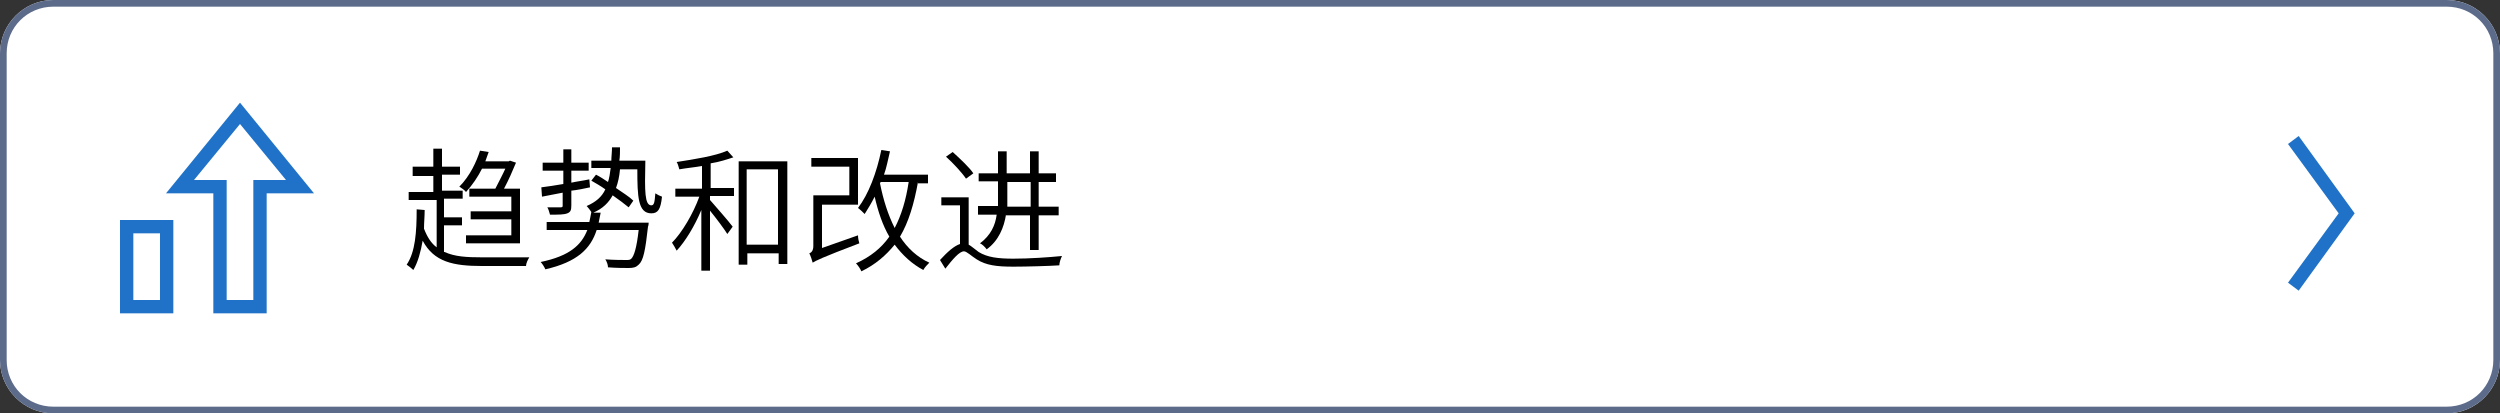 <?xml version="1.0" encoding="utf-8"?>
<!-- Generator: Adobe Illustrator 23.0.1, SVG Export Plug-In . SVG Version: 6.00 Build 0)  -->
<svg version="1.1" id="图层_1" xmlns="http://www.w3.org/2000/svg" xmlns:xlink="http://www.w3.org/1999/xlink" x="0px" y="0px"
	 viewBox="0 0 375 62" style="enable-background:new 0 0 375 62;" xml:space="preserve">
<rect x="0" y="0" width="375" height="62" fill="#333333" stroke="none"/>
<style type="text/css">
	.st0{fill:#FFFFFF;}
	.st1{fill-rule:evenodd;clip-rule:evenodd;fill:#5C6B8A;}
	.st2{clip-path:url(#SVGID_2_);}
	.st3{fill-rule:evenodd;clip-rule:evenodd;fill:#1F72C7;}
</style>
<path class="st0" d="M0,8c0-4.4,3.6-8,8-8h359c4.4,0,8,3.6,8,8v46c0,4.4-3.6,8-8,8H8c-4.4,0-8-3.6-8-8V8z"/>
<path class="st1" d="M367,1H8C4.1,1,1,4.1,1,8v46c0,3.9,3.1,7,7,7h359c3.9,0,7-3.1,7-7V8C374,4.1,370.9,1,367,1z M8,0
	C3.6,0,0,3.6,0,8v46c0,4.4,3.6,8,8,8h359c4.4,0,8-3.6,8-8V8c0-4.4-3.6-8-8-8H8z"/>
<g>
	<defs>
		<rect id="SVGID_1_" x="15" y="15" width="32" height="32"/>
	</defs>
	<clipPath id="SVGID_2_">
		<use xlink:href="#SVGID_1_"  style="overflow:visible;"/>
	</clipPath>
	<g class="st2">
		<path class="st3" d="M18,33h8v14h-8V33z M20,35v10h4V35H20z"/>
		<path class="st3" d="M36,15.4L47.1,29H40v18h-8V29h-7.1L36,15.4z M29.1,27H34v18h4V27h4.9L36,18.6L29.1,27z"/>
	</g>
</g>
<path class="st3" d="M350.8,32l-7.6-10.4l1.6-1.2l8.4,11.6l-8.4,11.6l-1.6-1.2L350.8,32z"/>
<g>
	<path d="M66.7,37.8c1.5,0.7,3.3,0.8,5.6,0.8c0.8,0,6.1,0,7.1,0c-0.2,0.3-0.5,0.9-0.5,1.3h-6.6c-4.3,0-7.2-0.6-8.9-3.8
		c-0.3,1.7-0.7,3.2-1.4,4.4c-0.2-0.2-0.7-0.6-1-0.8c1.3-1.9,1.5-4.9,1.5-8.3l1.2,0.1c0,1-0.1,1.9-0.1,2.8c0.5,1.3,1.1,2.2,1.9,2.8
		v-7.1h-4.2v-1.2H65v-2.4h-3.1V25H65v-2.7h1.3V25H69v1.2h-2.7v2.4h3.1v1.2h-2.8v2.8h2.7v1.2h-2.7V37.8z M72.3,25.3
		c-0.6,1.2-1.4,2.4-2.4,3.5c-0.2-0.3-0.7-0.6-1-0.8c1.6-1.6,2.6-3.8,3.1-5.4l1.3,0.2c-0.2,0.5-0.3,0.9-0.5,1.4h3.5l0.2-0.1l0.9,0.3
		c-0.5,1.2-1.1,2.6-1.8,3.9H78v8.2h-8.1v-1.2h6.8v-2.4h-6.1v-1.2h6.1v-2.2h-6.3v-1.2h3.9c0.5-1,1.1-2.1,1.5-3H72.3z"/>
	<path d="M96.8,24.3c-0.1,4.4-0.1,6.5,0.9,6.5c0.4,0,0.5-0.4,0.6-1.8c0.3,0.2,0.7,0.4,1,0.5c-0.2,1.9-0.6,2.5-1.6,2.5
		c-2,0-2.1-2.5-2.1-6.6H93c-0.1,1.1-0.3,2-0.6,2.8c1,0.7,2,1.3,2.6,1.9l-0.7,1c-0.6-0.5-1.4-1.1-2.4-1.8c-0.6,1.1-1.5,2-2.9,2.6h1.1
		c-0.1,0.5-0.2,1-0.3,1.5h7.5c0,0,0,0.4-0.1,0.6c-0.4,3.6-0.7,5.1-1.4,5.7c-0.4,0.4-0.8,0.5-1.5,0.5c-0.6,0-1.8,0-3.1-0.1
		c0-0.4-0.2-0.9-0.4-1.2c1.3,0.1,2.6,0.1,3.1,0.1c0.4,0,0.6,0,0.8-0.2c0.4-0.4,0.8-1.6,1.1-4.3h-6.3c-0.9,2.8-2.9,4.8-7.7,5.9
		c-0.1-0.3-0.5-0.9-0.7-1.1c4.3-0.9,6.1-2.5,7-4.8H82v-1.2h6.4c0.1-0.5,0.2-0.9,0.3-1.5c-0.2-0.3-0.5-0.7-0.7-0.9
		c1.4-0.6,2.3-1.4,2.8-2.5c-0.7-0.5-1.4-0.9-2.1-1.3l0.7-0.9c0.6,0.3,1.2,0.7,1.8,1.1c0.2-0.6,0.3-1.3,0.4-2.1h-2.9v-1.1h3
		c0-0.6,0.1-1.3,0.1-2h1.2c0,0.7,0,1.4-0.1,2H96.8z M81.2,28.1c0.9-0.1,2.1-0.3,3.3-0.5v-2h-3.1v-1.2h3.1v-2h1.2v2h2.6v1.2h-2.6v1.8
		c0.9-0.2,1.8-0.3,2.7-0.5l0.1,1.2c-0.9,0.2-1.9,0.4-2.8,0.5v2.2c0,0.7-0.1,1-0.6,1.2c-0.5,0.2-1.3,0.2-2.6,0.2
		c-0.1-0.3-0.2-0.8-0.4-1.1c0.9,0,1.8,0,2,0c0.3,0,0.3-0.1,0.3-0.3v-1.9l-3.1,0.6L81.2,28.1z"/>
	<path d="M106.5,28.2h3.6v1.2h-3.6V30c0.7,0.8,2.9,3.3,3.4,4l-0.8,1.1c-0.5-0.8-1.7-2.4-2.6-3.5v9h-1.3v-9.1c-1,2.4-2.4,4.7-3.7,6.1
		c-0.2-0.4-0.5-0.9-0.7-1.2c1.5-1.5,3.2-4.4,4.1-6.9h-3.6v-1.2h4v-3.4c-1.1,0.2-2.3,0.3-3.4,0.5c-0.1-0.3-0.2-0.8-0.4-1.1
		c2.6-0.4,5.8-0.9,7.6-1.7l0.9,1c-0.9,0.3-2.1,0.7-3.4,0.9V28.2z M118.1,24.2v15.4h-1.3V38h-4.7v1.7h-1.3V24.2H118.1z M116.7,36.7
		V25.4h-4.7v11.3H116.7z"/>
	<path d="M128.7,35.3c0,0.4,0.1,0.9,0.2,1.2c-5.8,2.2-6.5,2.6-7,2.9c-0.1-0.4-0.3-1-0.5-1.4c0.3-0.1,0.6-0.4,0.6-1.1v-7.6h5.4V25
		h-5.7v-1.3h7v7h-5.4v6.5L128.7,35.3z M137.7,27.3c-0.6,3.3-1.4,6-2.7,8.2c1.1,1.7,2.6,3.1,4.4,3.9c-0.3,0.3-0.7,0.7-0.9,1.1
		c-1.7-0.9-3.1-2.2-4.3-3.8c-1.3,1.6-2.9,3-5,4c-0.1-0.3-0.5-0.9-0.8-1.2c2.2-1,3.8-2.3,5-4c-1-1.7-1.7-3.8-2.2-6
		c-0.5,1-1,1.8-1.5,2.6c-0.2-0.2-0.7-0.7-1-0.9c1.6-2.1,2.8-5.3,3.5-8.7l1.3,0.2c-0.3,1.2-0.5,2.4-0.9,3.5h6.6v1.3H137.7z M132,27.5
		c0.5,2.5,1.2,4.7,2.2,6.7c1-1.9,1.7-4.2,2.1-6.9h-4.2L132,27.5z"/>
	<path d="M145.3,36.7c0.4,0.2,0.8,0.6,1.5,1.1c1.3,0.8,2.9,1,5.2,1c2.4,0,5.3-0.2,7.3-0.4c-0.2,0.4-0.4,1-0.4,1.4
		c-1.4,0.1-5,0.2-6.9,0.2c-2.5,0-4.1-0.2-5.5-1.1c-0.8-0.5-1.5-1.2-1.9-1.2c-0.7,0-1.7,1.2-2.8,2.6L141,39c1.1-1.2,2.1-2.1,3-2.4
		v-5.8h-2.8v-1.2h4.1V36.7z M144.9,26.8c-0.6-0.9-1.9-2.3-3-3.3l1-0.7c1.1,1,2.5,2.3,3.1,3.2L144.9,26.8z M150.9,32.2
		c-0.3,1.9-1.1,3.9-2.9,5.2c-0.2-0.3-0.7-0.8-1-0.9c1.6-1.2,2.3-2.7,2.5-4.3h-2.8v-1.3h3c0-0.4,0-0.8,0-1.2v-2.5h-2.9V26h2.9v-3.3
		h1.3V26h3.5v-3.3h1.3V26h2.6v1.3h-2.6v3.7h3v1.3h-3v5.2h-1.3v-5.2H150.9z M151.1,29.8c0,0.4,0,0.8,0,1.2h3.5v-3.7h-3.5V29.8z"/>
</g>
</svg>
